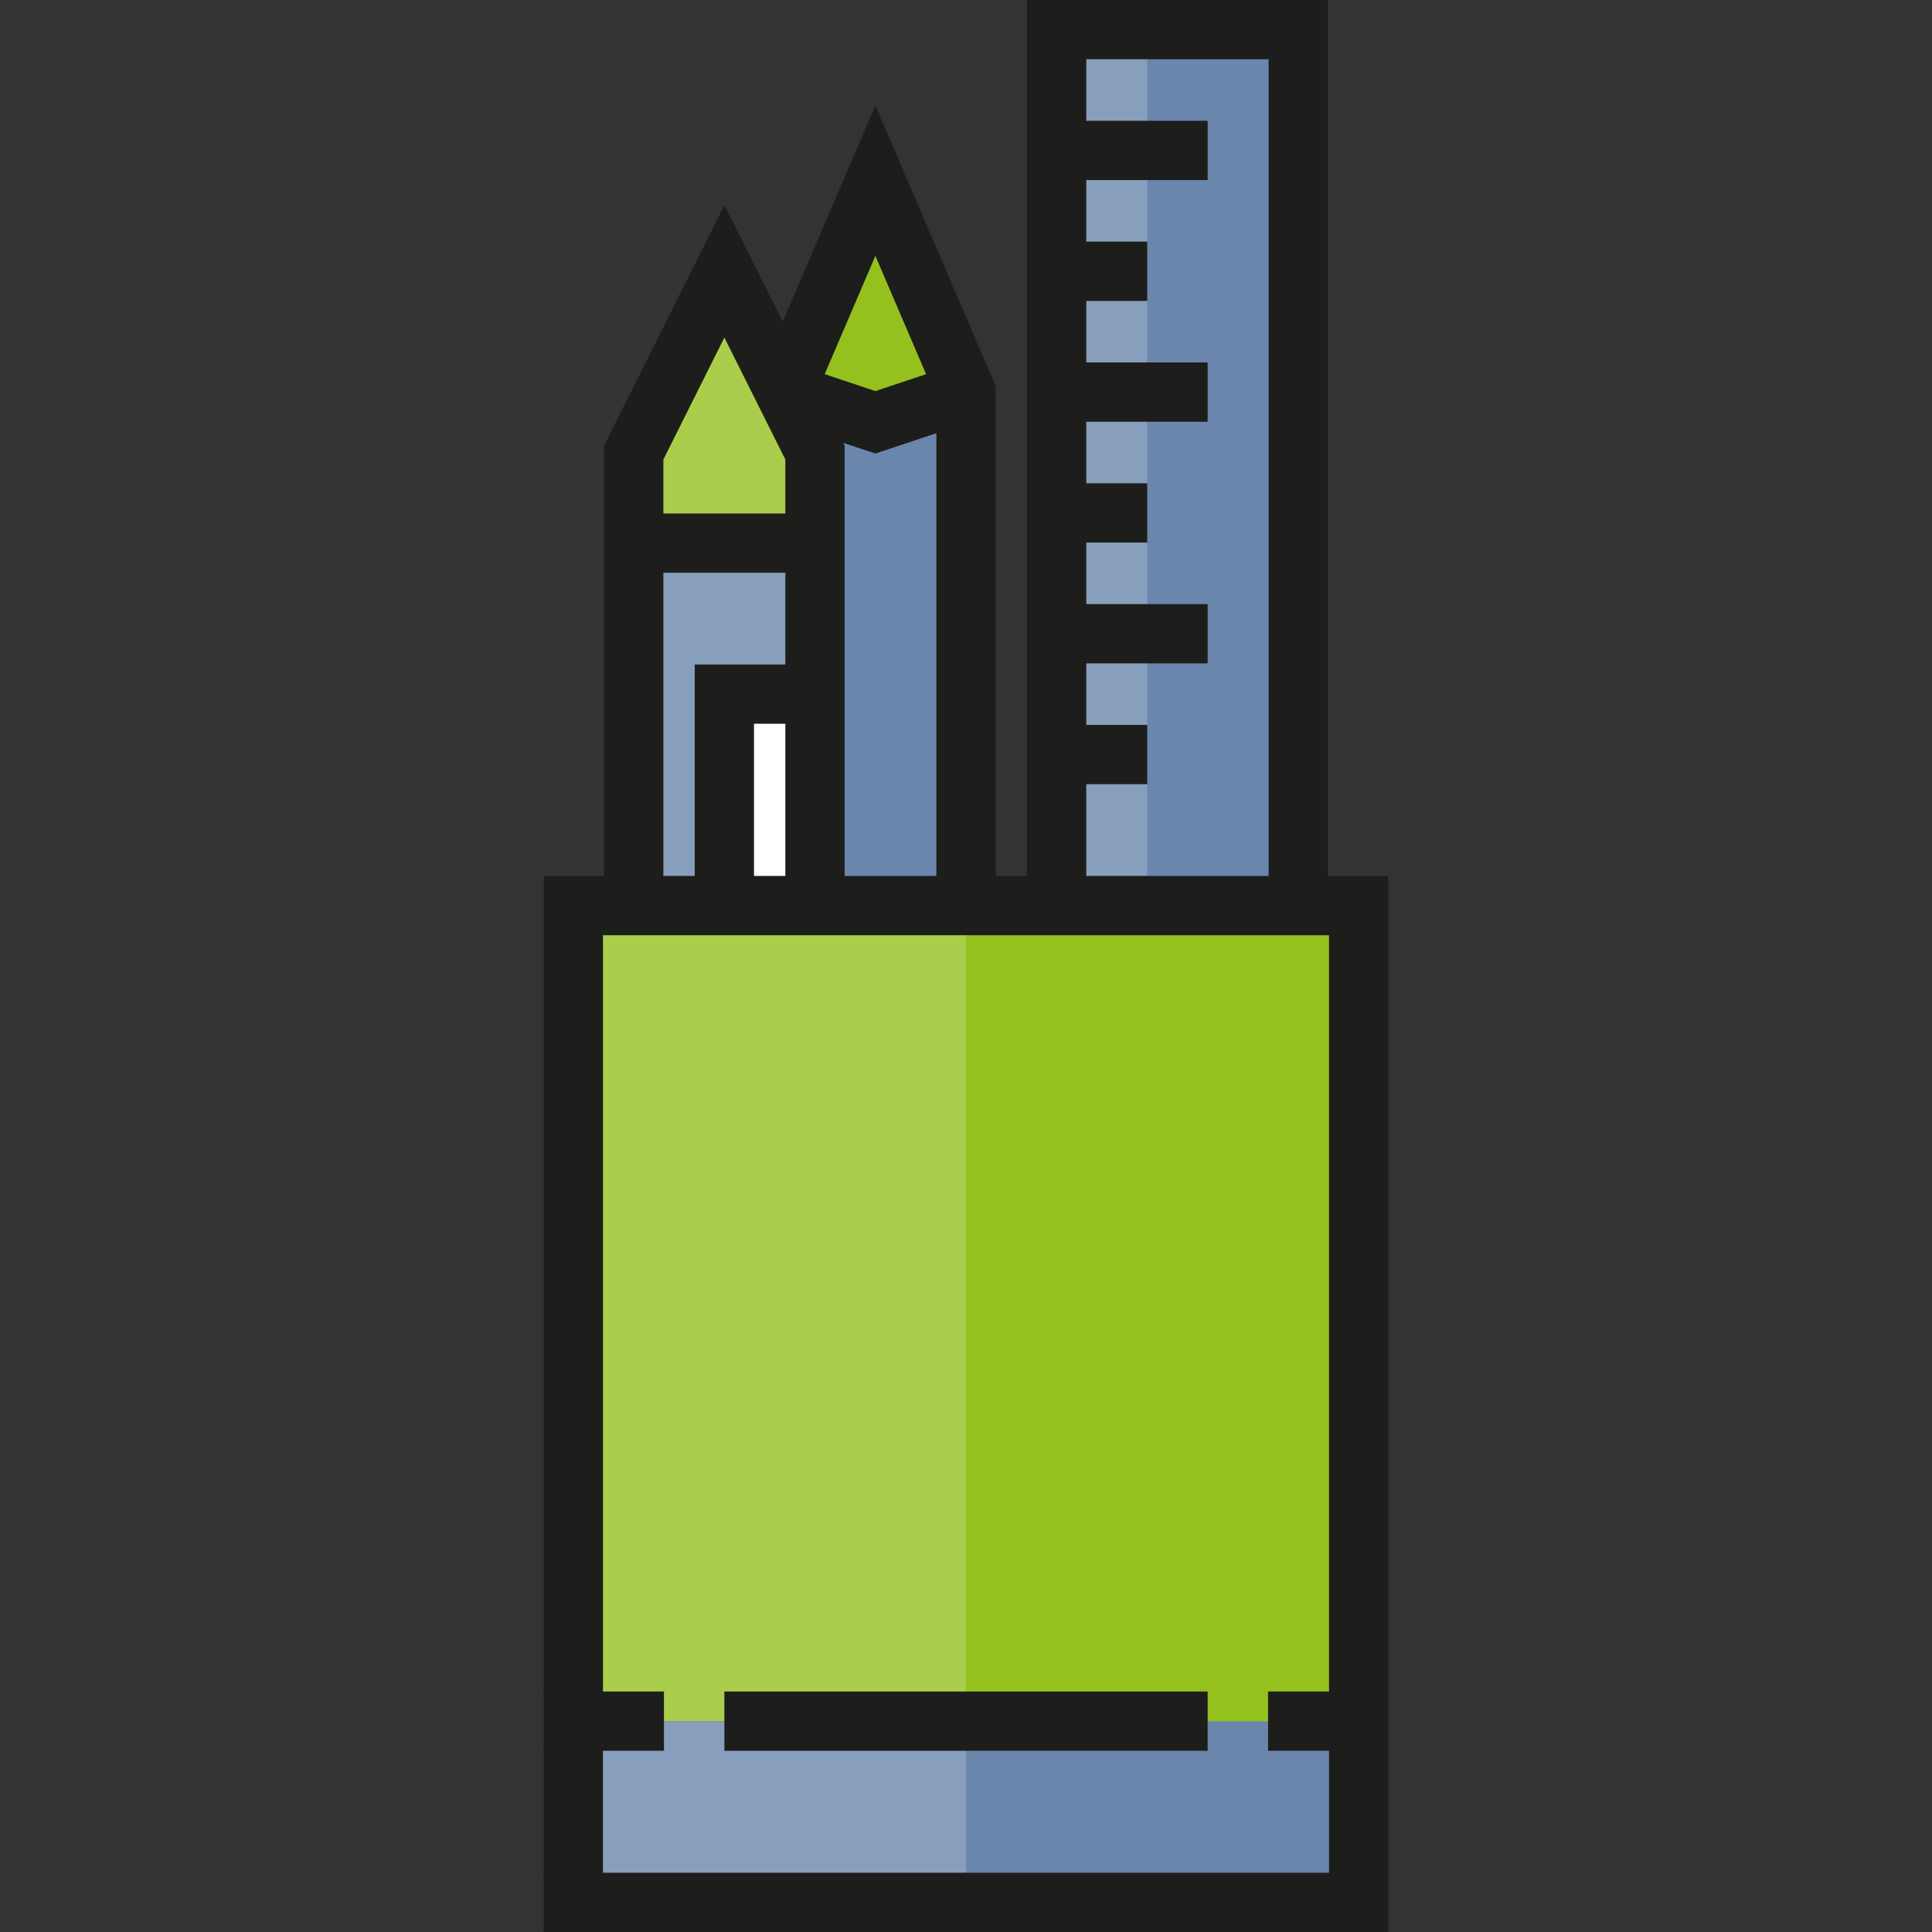 <?xml version="1.0" encoding="iso-8859-1"?>
<!-- Uploaded to: SVG Repo, www.svgrepo.com, Generator: SVG Repo Mixer Tools -->
<svg version="1.1" id="Layer_1" xmlns="http://www.w3.org/2000/svg" xmlns:xlink="http://www.w3.org/1999/xlink" 
	 viewBox="0 0 512 512" xml:space="preserve">
<rect x="0" y="0" width="512" height="512" fill="#333333" stroke="none"/>
<polygon style="fill:#95C11F;" points="231.987,47.877 210.27,102.086 231.987,111.914 256.339,104.18 "/>
<polygon style="fill:#6A86AC;" points="256.001,239.991 215.977,239.991 215.977,103.91 231.99,111.914 256.001,103.91 "/>
<polygon style="fill:#AACD4C;" points="167.949,143.934 167.949,119.919 191.963,71.89 215.977,111.914 215.977,143.934 "/>
<rect x="167.945" y="143.936" style="fill:#889EBD;" width="48.029" height="96.055"/>
<rect x="191.964" y="183.954" style="fill:#FFFFFF;" width="24.014" height="56.037"/>
<rect x="280.02" y="7.853" style="fill:#889EBD;" width="64.037" height="232.138"/>
<rect x="304.029" y="7.853" style="fill:#6A86AC;" width="40.028" height="232.138"/>
<rect x="151.936" y="456.12" style="fill:#889EBD;" width="208.119" height="48.029"/>
<rect x="256.001" y="456.12" style="fill:#6A86AC;" width="104.065" height="48.029"/>
<rect x="151.936" y="239.991" style="fill:#AACD4C;" width="208.119" height="216.129"/>
<rect x="256.001" y="239.991" style="fill:#95C11F;" width="104.065" height="216.129"/>
<g>
	<rect x="191.964" y="448.267" style="fill:#1D1D1B;" width="128.073" height="15.706"/>
	<path style="fill:#1D1D1B;" d="M351.906,232.138V0h-79.743v232.138h-8.309v-129.84l-31.868-74.357l-24.562,57.313l-15.462-30.923
		l-31.867,63.734v114.073h-16.01V512h223.829V232.138H351.906z M287.869,207.82h16.162v-15.706h-16.162V175.8h32.171v-15.706
		h-32.171v-16.314h16.162v-15.706h-16.162v-16.313h32.171V96.057h-32.171V79.743h16.162V64.038h-16.162V47.725h32.171V32.019
		h-32.171V15.706h48.332v216.433h-48.332V207.82z M223.83,232.138V118.066l-0.356-0.711l8.512,2.837l16.162-5.388v117.334H223.83z
		 M208.124,232.138h-8.309v-40.329h8.309V232.138z M245.422,99.158l-13.436,4.478l-13.434-4.478l13.434-31.348L245.422,99.158z
		 M191.963,89.45l16.162,32.323v14.308h-32.323v-14.308L191.963,89.45z M175.801,151.787h32.323v24.318H184.11v56.034H175.8v-80.353
		H175.801z M159.792,496.294v-32.323h16.162v-15.706h-16.162V247.844H352.21v200.422h-16.162v15.706h16.162v32.323H159.792z"/>
</g>
</svg>